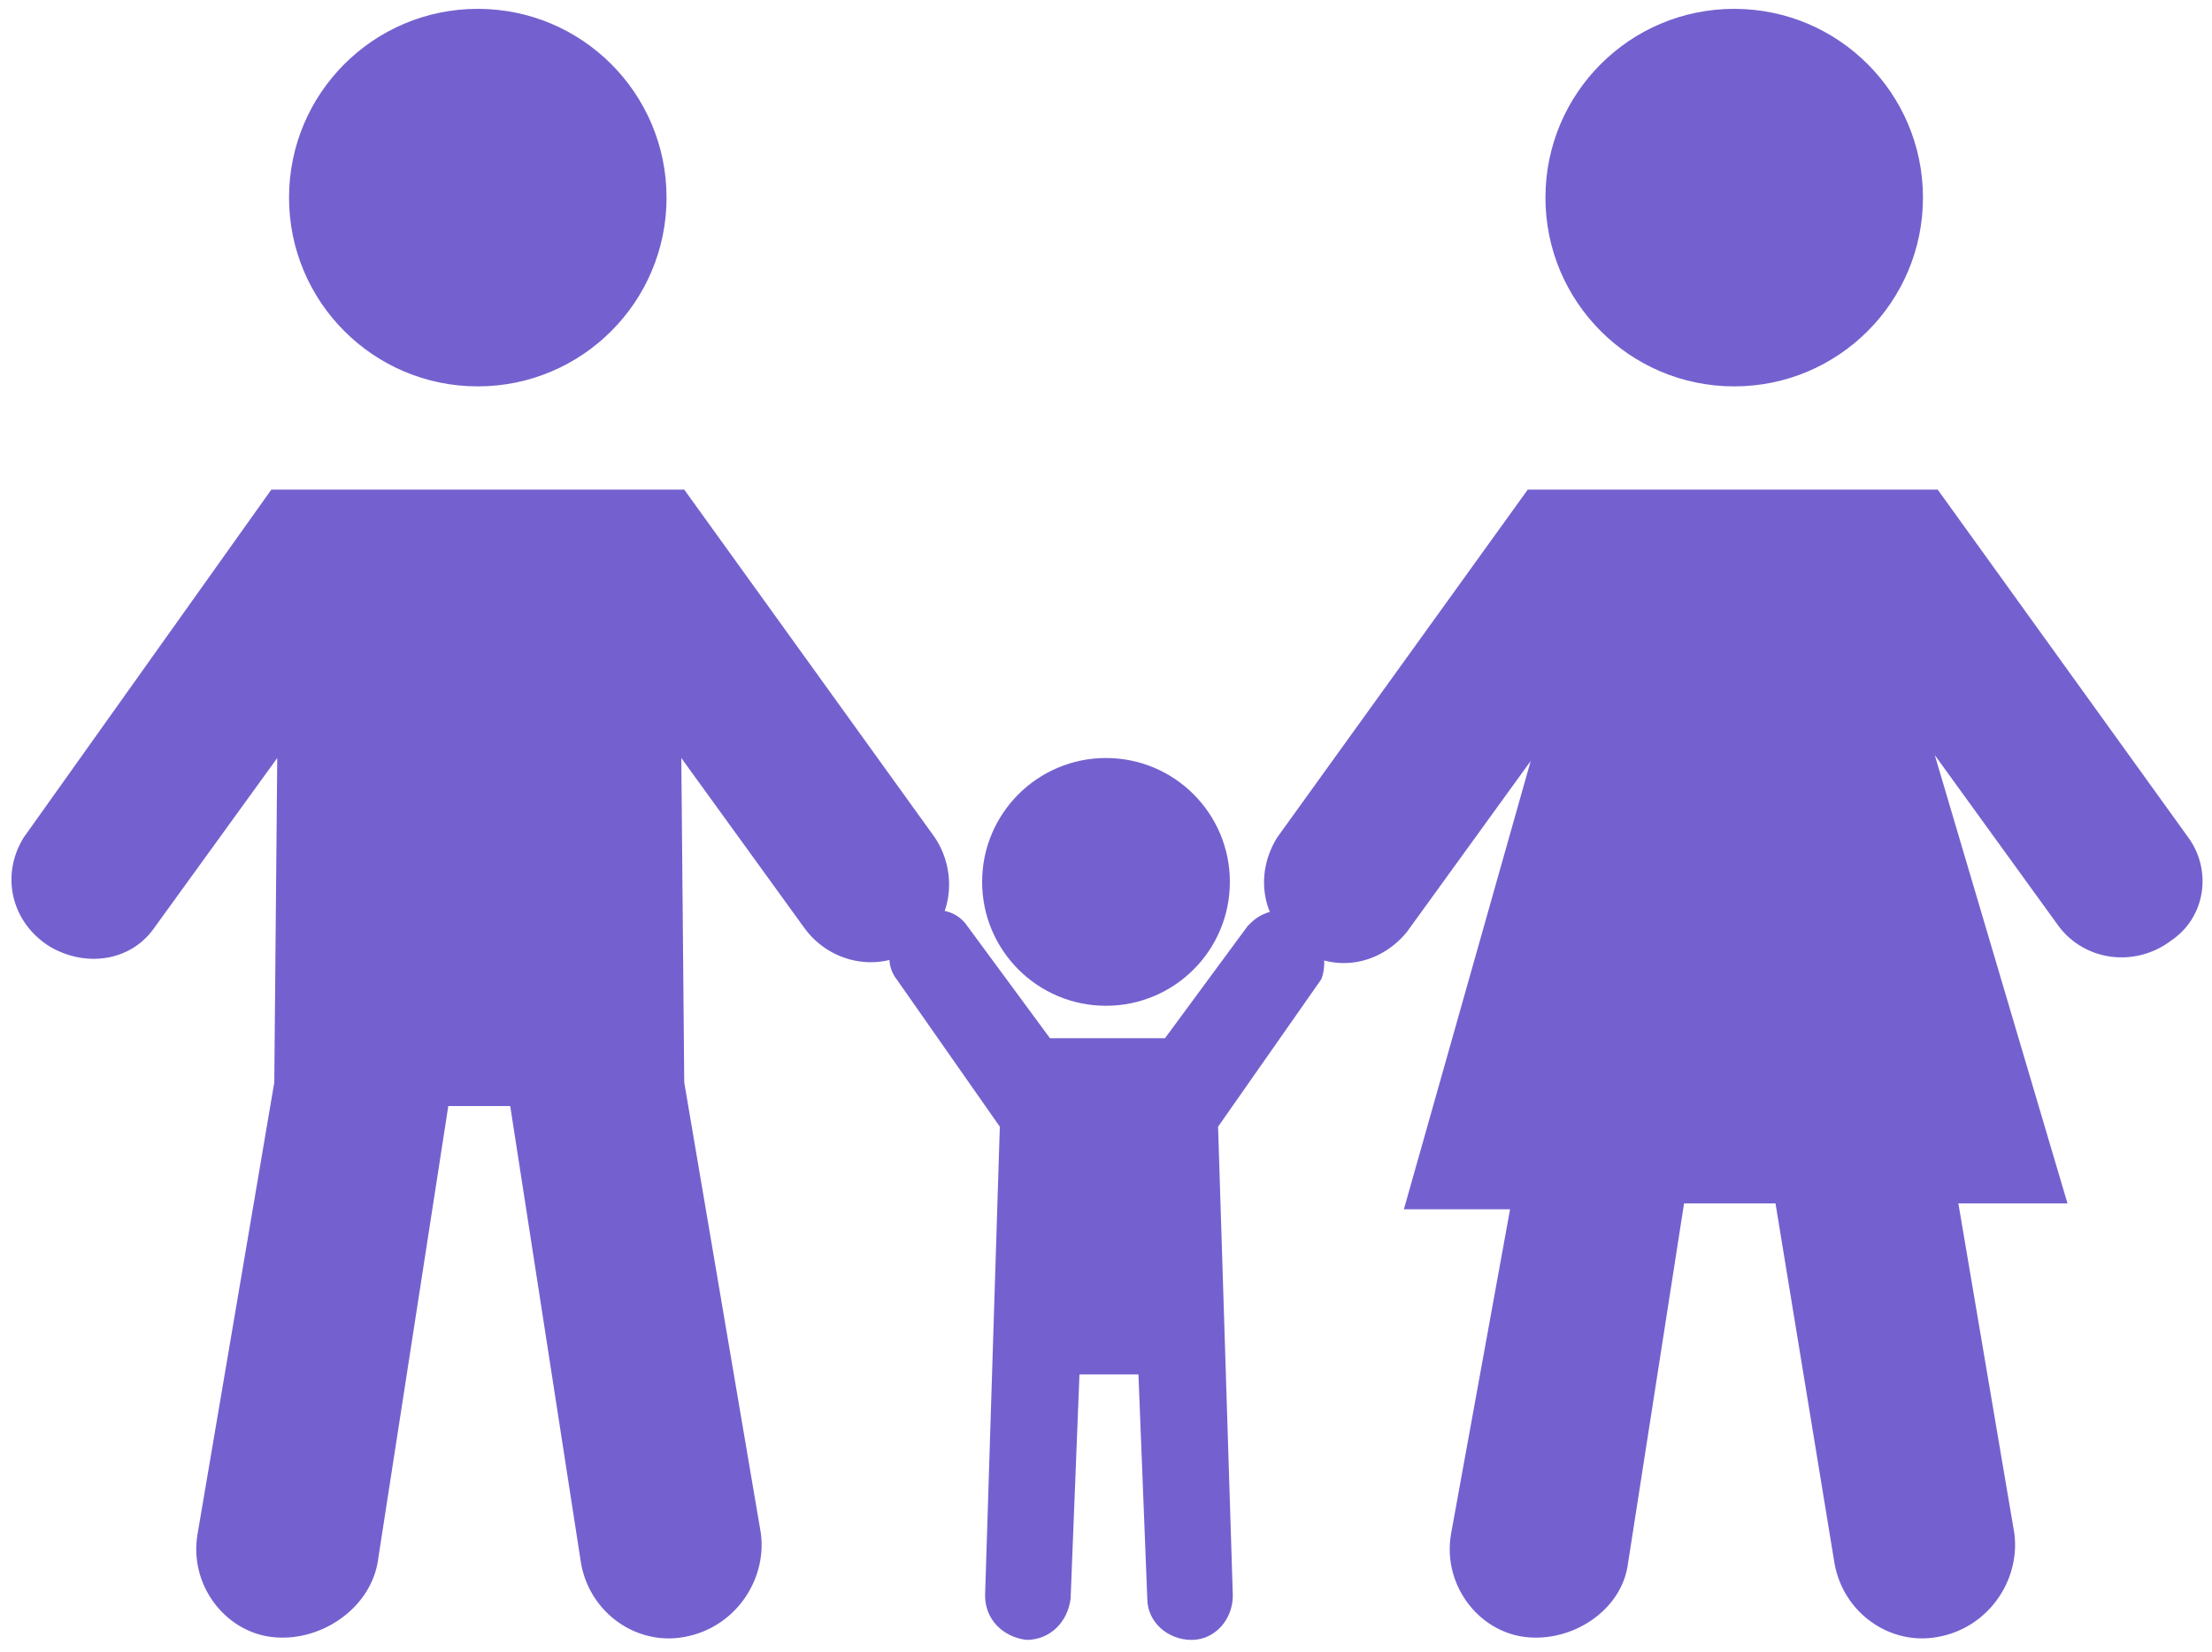 <?xml version="1.0" encoding="utf-8"?>
<!-- Generator: Adobe Illustrator 23.0.4, SVG Export Plug-In . SVG Version: 6.00 Build 0)  -->
<svg version="1.1" id="Layer_1" xmlns="http://www.w3.org/2000/svg" xmlns:xlink="http://www.w3.org/1999/xlink" x="0px" y="0px"
	 viewBox="0 0 75 56" style="enable-background:new 0 0 75 56;" xml:space="preserve">
<style type="text/css">
	.st0{fill:#7461CF;}
</style>
<title>Asset 20</title>
<g>
	<g id="txt">
		<circle class="st0" cx="16.2" cy="6.7" r="6.4"/>
		<circle class="st0" cx="58.8" cy="6.7" r="6.4"/>
		<circle class="st0" cx="37.5" cy="29.9" r="4.2"/>
		<path class="st0" d="M31.7,28.4l-8.5-11.8H9.2L0.8,28.4c-0.8,1.3-0.4,2.9,0.9,3.7c1.2,0.7,2.7,0.5,3.5-0.6l4.2-5.8l-0.1,11L6.7,52
			c-0.3,1.7,0.9,3.3,2.5,3.5s3.3-0.9,3.6-2.5l2.4-15.5h2.1L19.7,53c0.3,1.7,1.9,2.8,3.5,2.5c1.7-0.3,2.8-1.9,2.6-3.5l-2.6-15.3
			l-0.1-11l4.2,5.8c0.9,1.2,2.6,1.5,3.8,0.6C32.3,31.3,32.5,29.6,31.7,28.4z"/>
		<path class="st0" d="M44.5,31.5l-0.3-0.3c-0.5-0.5-1.3-0.4-1.8,0.1c0,0-0.1,0.1-0.1,0.1l-2.8,3.8h-3.9l-2.8-3.8
			c-0.4-0.6-1.2-0.7-1.8-0.3c0,0-0.1,0.1-0.1,0.1l-0.3,0.3c-0.5,0.4-0.6,1.2-0.2,1.7l3.5,5l-0.5,15.9c0,0.8,0.6,1.4,1.4,1.5
			c0.8,0,1.4-0.6,1.5-1.4l0.3-7.6h2l0.3,7.6c0,0.8,0.7,1.4,1.5,1.4c0.8,0,1.4-0.7,1.4-1.5l-0.5-15.9l3.5-5
			C45,32.7,44.9,31.9,44.5,31.5z"/>
		<path class="st0" d="M74.2,28.4l-8.5-11.8H51.8l-8.5,11.8c-0.8,1.3-0.5,2.9,0.8,3.8c1.2,0.8,2.7,0.5,3.6-0.6l4.2-5.8l-4.3,15.2
			h3.6L49.2,52c-0.3,1.7,0.9,3.3,2.5,3.5s3.3-0.9,3.5-2.5l1.9-12.2h3.1L62.2,53c0.3,1.7,1.9,2.8,3.5,2.5c1.7-0.3,2.8-1.9,2.6-3.5
			l-1.9-11.2h3.7l-4.5-15.2l4.2,5.8c0.9,1.2,2.6,1.4,3.8,0.5C74.8,31.1,75,29.5,74.2,28.4z"/>
	</g>
</g>
</svg>
